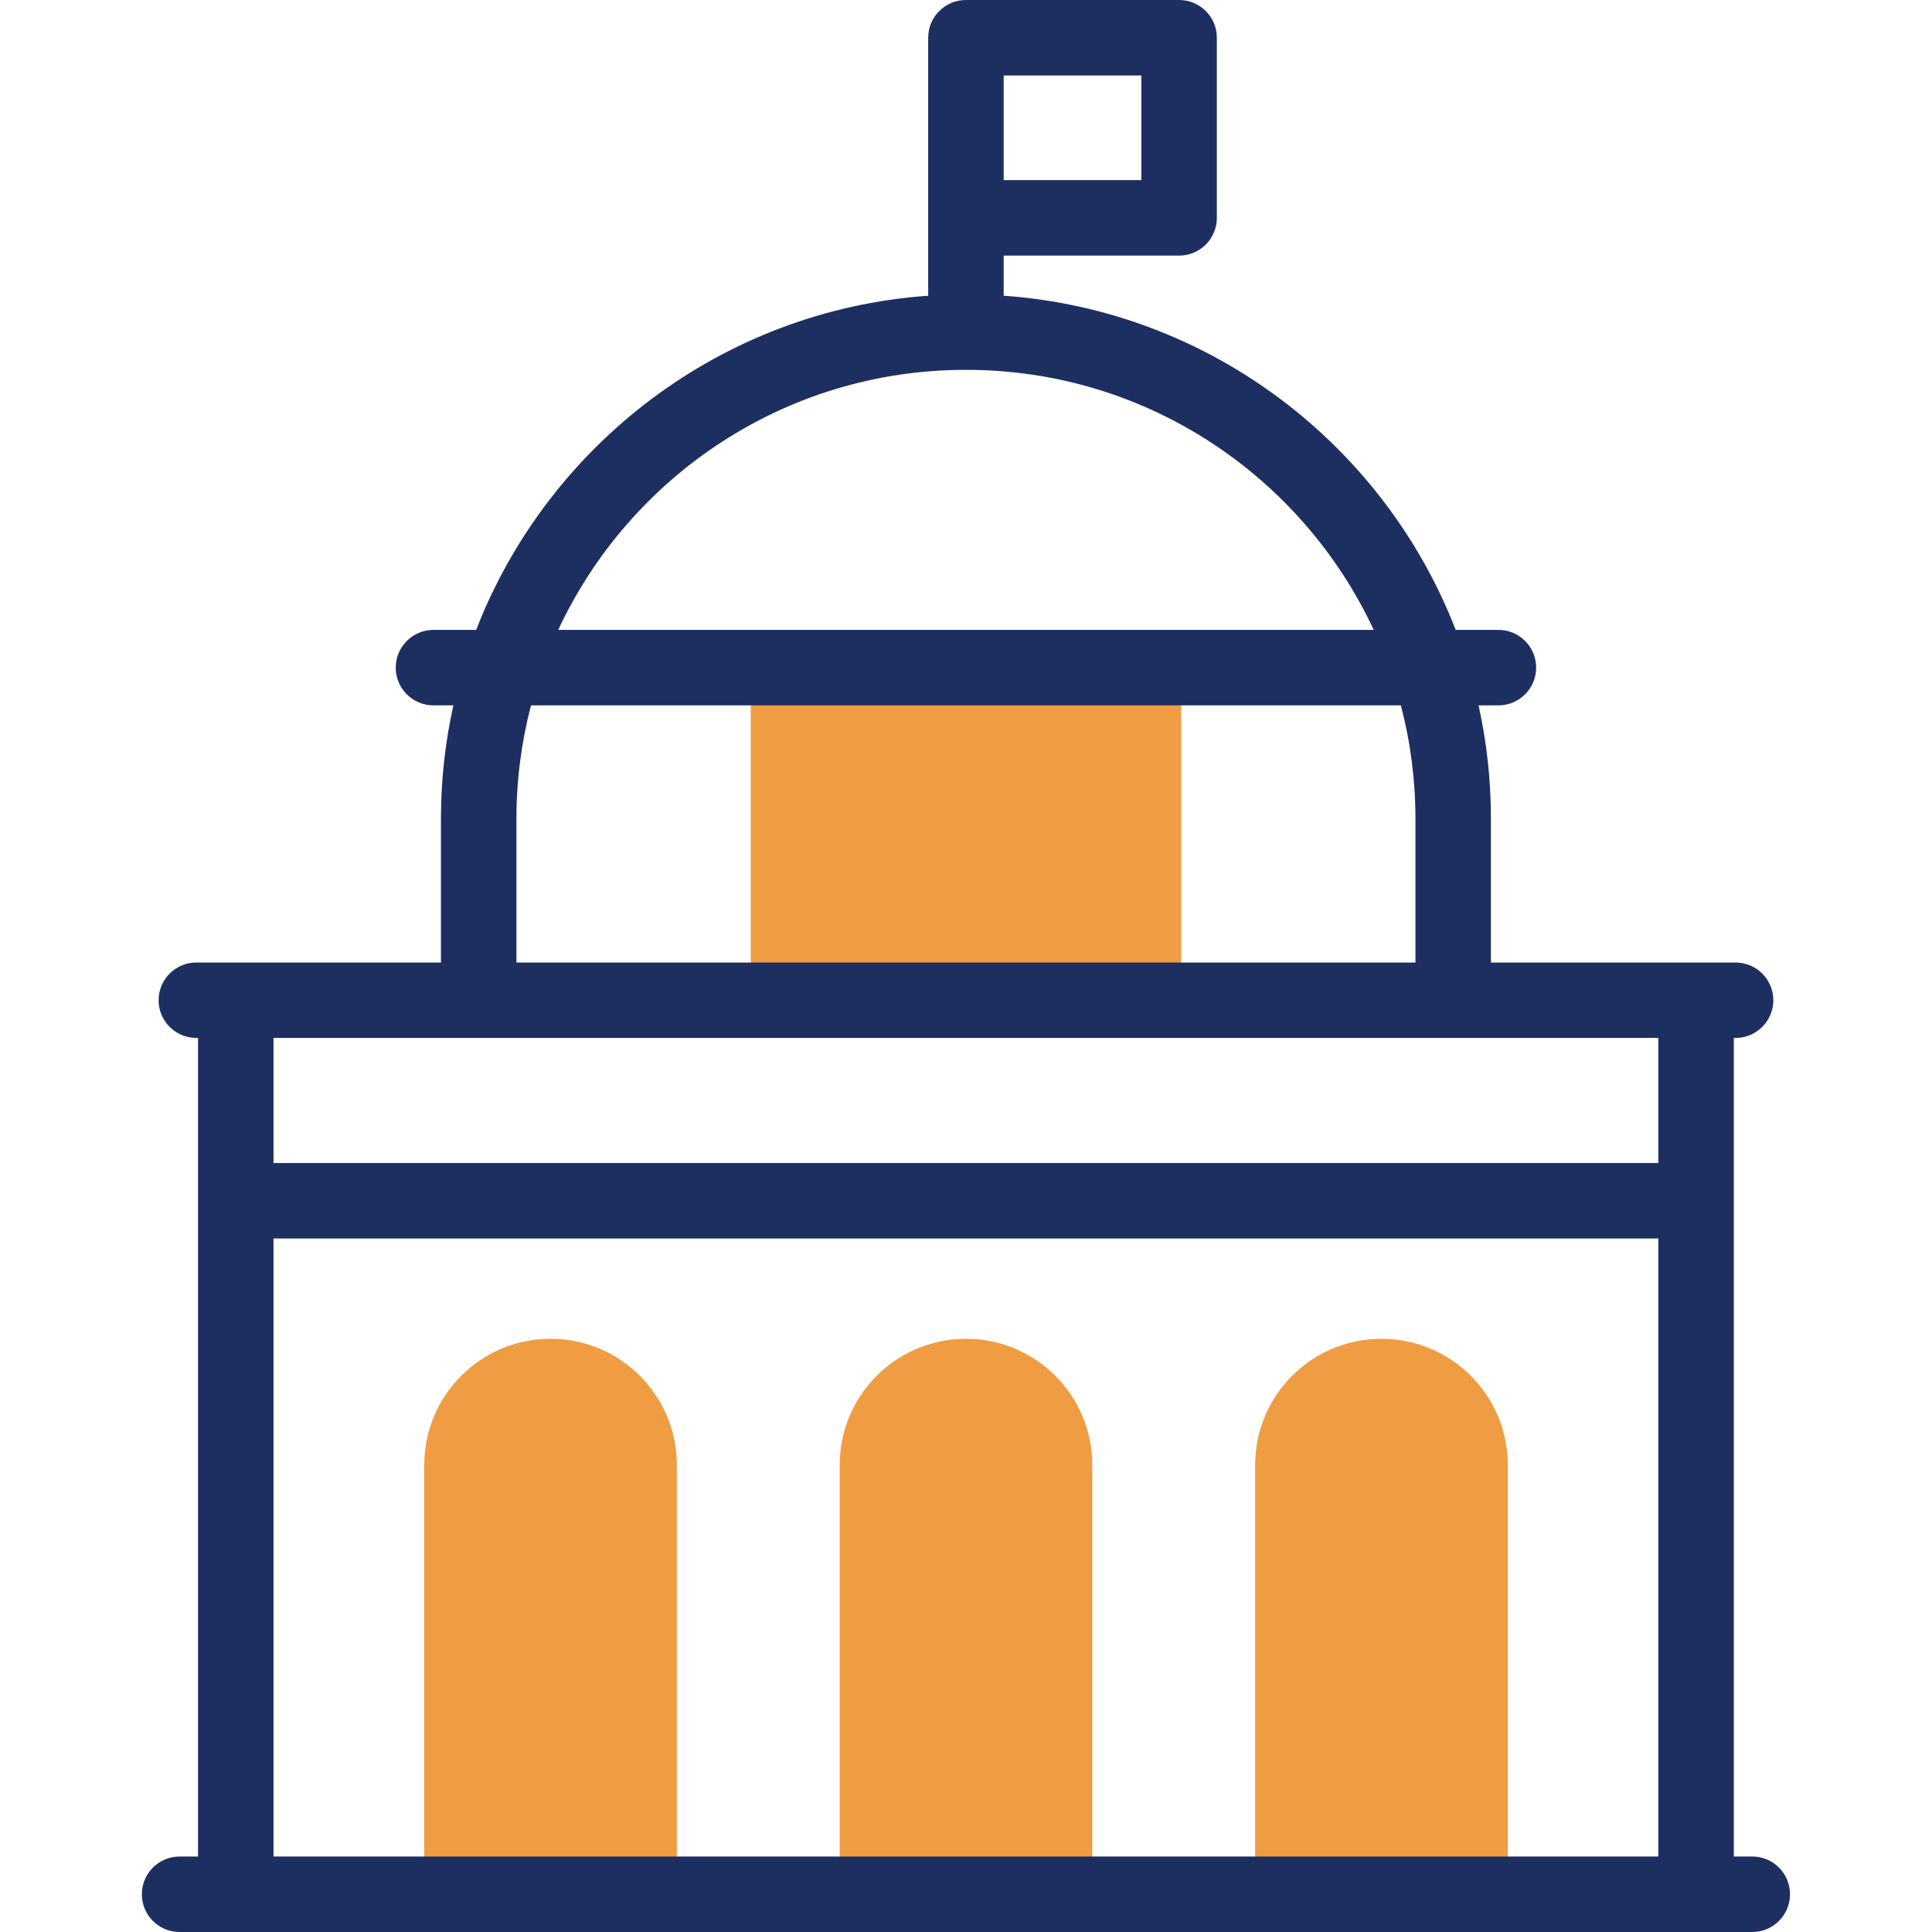 <svg width="30" height="30" viewBox="0 0 30 30" fill="none" xmlns="http://www.w3.org/2000/svg">
<path d="M10.51 29.414H6.588V22.749C6.588 21.667 7.465 20.789 8.547 20.789H8.551C9.633 20.789 10.51 21.667 10.51 22.749V29.414Z" fill="#F09C42"/>
<path d="M16.961 29.414H13.039V22.749C13.039 21.667 13.916 20.789 14.999 20.789H15.002C16.084 20.789 16.961 21.667 16.961 22.749V29.414H16.961Z" fill="#F09C42"/>
<path d="M23.413 29.414H19.49V22.749C19.49 21.667 20.367 20.789 21.45 20.789H21.453C22.535 20.789 23.413 21.667 23.413 22.749V29.414Z" fill="#F09C42"/>
<path d="M11.658 10.367H18.341V15.532H11.658V10.367Z" fill="#F09C42"/>
<path d="M27.209 28.828H26.923V16.117H26.95C27.273 16.117 27.536 15.855 27.536 15.532C27.536 15.208 27.273 14.946 26.95 14.946H23.151V12.717C23.151 12.111 23.085 11.521 22.959 10.953H23.267C23.591 10.953 23.853 10.691 23.853 10.367C23.853 10.043 23.591 9.781 23.267 9.781H22.604C21.49 6.908 18.791 4.818 15.585 4.592V3.969H18.309C18.633 3.969 18.895 3.707 18.895 3.383V0.586C18.895 0.262 18.633 0 18.309 0H14.999C14.676 0 14.413 0.262 14.413 0.586V4.592C11.208 4.818 8.509 6.908 7.394 9.781H6.731C6.408 9.781 6.145 10.043 6.145 10.367C6.145 10.691 6.408 10.953 6.731 10.953H7.04C6.914 11.521 6.847 12.111 6.847 12.717V14.946H3.049C2.725 14.946 2.463 15.208 2.463 15.532C2.463 15.855 2.725 16.117 3.049 16.117H3.075V28.828H2.789C2.465 28.828 2.203 29.09 2.203 29.414C2.203 29.738 2.465 30 2.789 30H27.209C27.533 30 27.795 29.738 27.795 29.414C27.795 29.09 27.533 28.828 27.209 28.828ZM15.585 1.172H17.723V2.797H15.585V1.172ZM14.993 5.743H15.006C17.803 5.743 20.221 7.399 21.331 9.781H8.668C9.778 7.399 12.196 5.743 14.993 5.743ZM8.019 12.717C8.019 12.108 8.098 11.517 8.245 10.953H21.753C21.901 11.517 21.979 12.108 21.979 12.717V14.946H8.019V12.717ZM25.751 16.117V18.059H4.247V16.117H25.751ZM4.247 28.828V19.231H25.751V28.828H4.247Z" fill="#1D2E61"/>
</svg>
